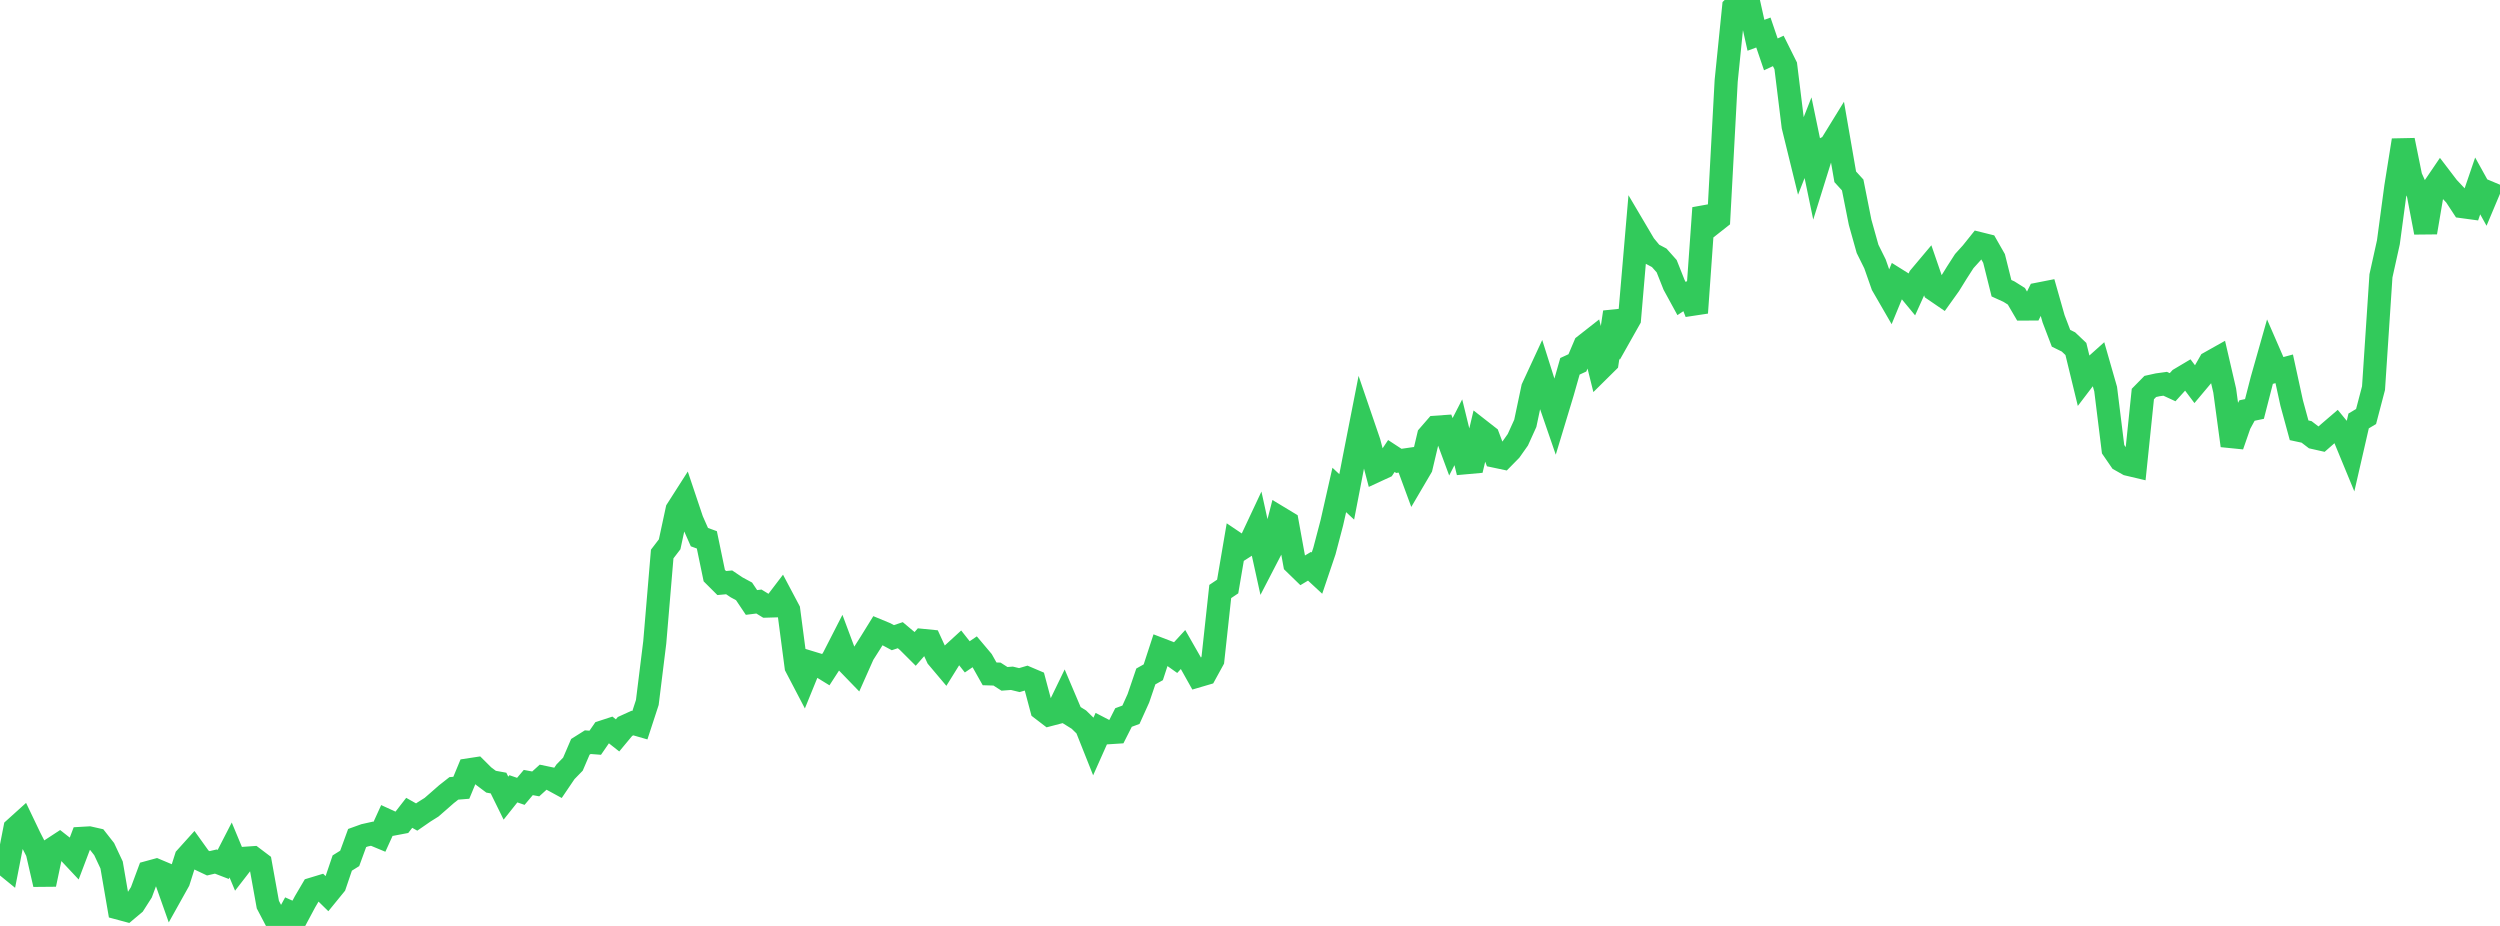 <?xml version="1.0" standalone="no"?>
<!DOCTYPE svg PUBLIC "-//W3C//DTD SVG 1.1//EN" "http://www.w3.org/Graphics/SVG/1.1/DTD/svg11.dtd">

<svg width="135" height="50" viewBox="0 0 135 50" preserveAspectRatio="none" 
  xmlns="http://www.w3.org/2000/svg"
  xmlns:xlink="http://www.w3.org/1999/xlink">


<polyline points="0.0, 46.47 0.402, 46.798 0.804, 44.743 1.205, 44.381 1.607, 45.221 2.009, 46.006 2.411, 47.755 2.812, 45.853 3.214, 45.59 3.616, 45.905 4.018, 46.334 4.42, 45.272 4.821, 45.249 5.223, 45.34 5.625, 45.852 6.027, 46.709 6.429, 49.044 6.83, 49.152 7.232, 48.815 7.634, 48.186 8.036, 47.103 8.438, 46.993 8.839, 47.162 9.241, 48.298 9.643, 47.578 10.045, 46.312 10.446, 45.867 10.848, 46.428 11.25, 46.618 11.652, 46.524 12.054, 46.679 12.455, 45.899 12.857, 46.865 13.259, 46.346 13.661, 46.318 14.062, 46.621 14.464, 48.85 14.866, 49.617 15.268, 50.0 15.67, 49.264 16.071, 49.444 16.473, 48.692 16.875, 48.008 17.277, 47.886 17.679, 48.28 18.08, 47.788 18.482, 46.604 18.884, 46.353 19.286, 45.253 19.688, 45.108 20.089, 45.019 20.491, 45.186 20.893, 44.303 21.295, 44.487 21.696, 44.411 22.098, 43.893 22.5, 44.12 22.902, 43.842 23.304, 43.59 23.705, 43.241 24.107, 42.888 24.509, 42.572 24.911, 42.54 25.312, 41.572 25.714, 41.511 26.116, 41.911 26.518, 42.212 26.92, 42.285 27.321, 43.1 27.723, 42.595 28.125, 42.733 28.527, 42.256 28.929, 42.331 29.33, 41.968 29.732, 42.052 30.134, 42.271 30.536, 41.677 30.938, 41.264 31.339, 40.33 31.741, 40.077 32.143, 40.108 32.545, 39.525 32.946, 39.394 33.348, 39.711 33.75, 39.228 34.152, 39.045 34.554, 39.161 34.955, 37.934 35.357, 34.687 35.759, 29.917 36.161, 29.392 36.562, 27.529 36.964, 26.9 37.366, 28.097 37.768, 29.005 38.17, 29.152 38.571, 31.083 38.973, 31.484 39.375, 31.447 39.777, 31.717 40.179, 31.934 40.58, 32.533 40.982, 32.483 41.384, 32.729 41.786, 32.717 42.188, 32.189 42.589, 32.946 42.991, 36.003 43.393, 36.772 43.795, 35.786 44.196, 35.908 44.598, 36.155 45.0, 35.534 45.402, 34.748 45.804, 35.825 46.205, 36.239 46.607, 35.335 47.009, 34.703 47.411, 34.053 47.812, 34.219 48.214, 34.434 48.616, 34.3 49.018, 34.638 49.42, 35.039 49.821, 34.583 50.223, 34.623 50.625, 35.498 51.027, 35.975 51.429, 35.328 51.83, 34.961 52.232, 35.47 52.634, 35.197 53.036, 35.674 53.438, 36.388 53.839, 36.4 54.241, 36.658 54.643, 36.627 55.045, 36.725 55.446, 36.607 55.848, 36.778 56.25, 38.286 56.652, 38.594 57.054, 38.489 57.455, 37.661 57.857, 38.608 58.259, 38.858 58.661, 39.25 59.062, 40.258 59.464, 39.356 59.866, 39.565 60.268, 39.539 60.67, 38.745 61.071, 38.597 61.473, 37.708 61.875, 36.528 62.277, 36.303 62.679, 35.073 63.08, 35.227 63.482, 35.512 63.884, 35.074 64.286, 35.778 64.688, 36.496 65.089, 36.378 65.491, 35.645 65.893, 31.941 66.295, 31.671 66.696, 29.318 67.098, 29.589 67.5, 29.332 67.902, 28.475 68.304, 30.303 68.705, 29.529 69.107, 27.968 69.509, 28.211 69.911, 30.427 70.312, 30.817 70.714, 30.577 71.116, 30.949 71.518, 29.759 71.92, 28.229 72.321, 26.457 72.723, 26.832 73.125, 24.752 73.527, 22.706 73.929, 23.881 74.33, 25.412 74.732, 25.226 75.134, 24.624 75.536, 24.887 75.938, 24.829 76.339, 25.919 76.741, 25.234 77.143, 23.533 77.545, 23.07 77.946, 23.042 78.348, 24.127 78.75, 23.343 79.152, 24.986 79.554, 24.95 79.955, 23.258 80.357, 23.572 80.759, 24.639 81.161, 24.724 81.562, 24.316 81.964, 23.746 82.366, 22.86 82.768, 20.953 83.17, 20.085 83.571, 21.354 83.973, 22.522 84.375, 21.193 84.777, 19.78 85.179, 19.595 85.58, 18.651 85.982, 18.336 86.384, 19.955 86.786, 19.557 87.188, 16.857 87.589, 17.943 87.991, 17.23 88.393, 12.543 88.795, 13.224 89.196, 13.709 89.598, 13.922 90.0, 14.374 90.402, 15.386 90.804, 16.122 91.205, 15.858 91.607, 16.89 92.009, 11.231 92.411, 12.115 92.812, 11.799 93.214, 4.362 93.616, 0.398 94.018, 0.0 94.42, 0.104 94.821, 1.905 95.223, 1.756 95.625, 2.936 96.027, 2.75 96.429, 3.557 96.83, 6.819 97.232, 8.457 97.634, 7.436 98.036, 9.371 98.438, 8.082 98.839, 7.881 99.241, 7.228 99.643, 9.548 100.045, 9.988 100.446, 12.004 100.848, 13.439 101.25, 14.251 101.652, 15.397 102.054, 16.093 102.455, 15.12 102.857, 15.371 103.259, 15.858 103.661, 14.968 104.062, 14.491 104.464, 15.658 104.866, 15.933 105.268, 15.371 105.67, 14.721 106.071, 14.098 106.473, 13.654 106.875, 13.152 107.277, 13.252 107.679, 13.957 108.08, 15.564 108.482, 15.747 108.884, 15.999 109.286, 16.687 109.688, 16.685 110.089, 15.878 110.491, 15.799 110.893, 17.213 111.295, 18.267 111.696, 18.464 112.098, 18.845 112.5, 20.498 112.902, 19.97 113.304, 19.61 113.705, 21.009 114.107, 24.257 114.509, 24.842 114.911, 25.069 115.312, 25.164 115.714, 21.277 116.116, 20.868 116.518, 20.779 116.92, 20.724 117.321, 20.909 117.723, 20.466 118.125, 20.227 118.527, 20.762 118.929, 20.283 119.33, 19.582 119.732, 19.356 120.134, 21.09 120.536, 24.063 120.938, 22.906 121.339, 22.168 121.741, 22.084 122.143, 20.52 122.545, 19.102 122.946, 20.024 123.348, 19.916 123.75, 21.762 124.152, 23.236 124.554, 23.322 124.955, 23.629 125.357, 23.72 125.759, 23.367 126.161, 23.022 126.562, 23.509 126.964, 24.483 127.366, 22.731 127.768, 22.492 128.17, 20.959 128.571, 14.897 128.973, 13.083 129.375, 10.088 129.777, 7.573 130.179, 9.553 130.58, 10.444 130.982, 12.552 131.384, 10.186 131.786, 9.594 132.188, 10.121 132.589, 10.547 132.991, 11.16 133.393, 11.215 133.795, 10.04 134.196, 10.763 134.598, 9.806" fill="none" stroke="#32ca5b" stroke-width="1.25"/>

</svg>